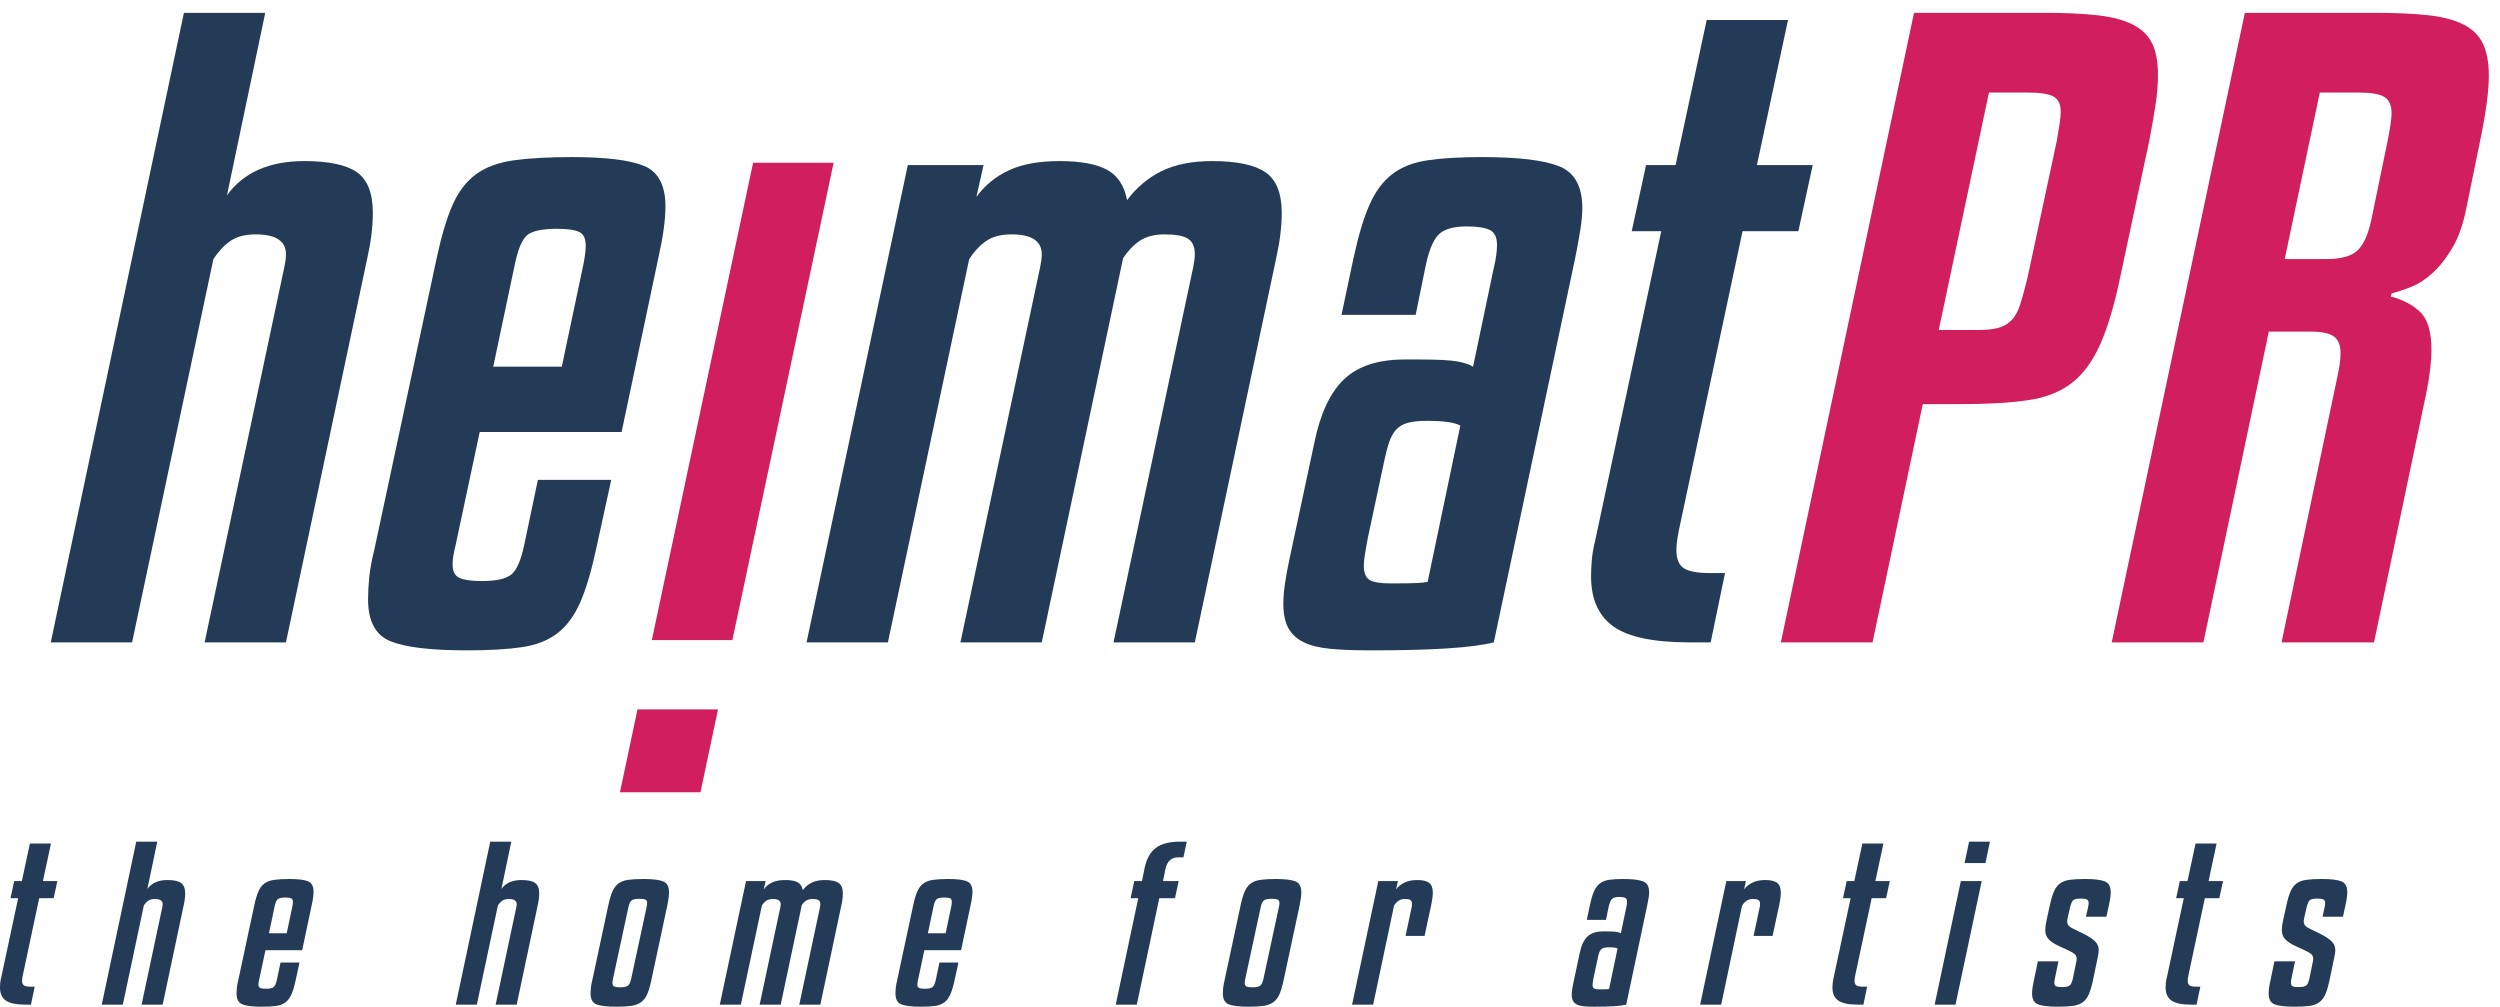 <?xml version="1.0" encoding="UTF-8" standalone="no"?><!DOCTYPE svg PUBLIC "-//W3C//DTD SVG 1.1//EN" "http://www.w3.org/Graphics/SVG/1.1/DTD/svg11.dtd"><svg width="100%" height="100%" viewBox="0 0 149 60" version="1.1" xmlns="http://www.w3.org/2000/svg" xmlns:xlink="http://www.w3.org/1999/xlink" xml:space="preserve" xmlns:serif="http://www.serif.com/" style="fill-rule:evenodd;clip-rule:evenodd;stroke-linejoin:round;stroke-miterlimit:2;"><g><path d="M7.872,38.286l-4.847,0l7.936,-37.52l4.847,0l-2.281,10.876c0.981,-1.361 2.518,-2.042 4.608,-2.042c1.457,0 2.502,0.222 3.137,0.665c0.633,0.444 0.949,1.252 0.949,2.422c0,0.824 -0.11,1.727 -0.332,2.707l-4.846,22.892l-4.848,0l4.752,-22.369c0.031,-0.158 0.055,-0.292 0.072,-0.404c0.015,-0.111 0.024,-0.229 0.024,-0.357c0,-0.79 -0.603,-1.187 -1.806,-1.187c-0.634,0 -1.141,0.135 -1.52,0.404c-0.381,0.27 -0.713,0.626 -0.998,1.069l-4.847,22.844Z" style="fill:#243b57;fill-rule:nonzero;"/><path d="M29.397,21.854l4.086,0l1.284,-6.079c0.095,-0.476 0.142,-0.855 0.142,-1.14c0,-0.412 -0.127,-0.681 -0.38,-0.808c-0.254,-0.126 -0.696,-0.19 -1.33,-0.19c-0.887,0 -1.481,0.127 -1.783,0.381c-0.301,0.252 -0.546,0.838 -0.736,1.757l-1.283,6.079Zm-0.807,3.895l-1.426,6.696c-0.064,0.254 -0.111,0.475 -0.142,0.664c-0.033,0.191 -0.048,0.366 -0.048,0.523c0,0.413 0.134,0.682 0.404,0.808c0.268,0.126 0.72,0.19 1.354,0.19c0.856,0 1.441,-0.134 1.758,-0.404c0.317,-0.269 0.571,-0.862 0.76,-1.781l0.809,-3.846l4.371,0l-0.903,4.131c-0.285,1.33 -0.602,2.391 -0.95,3.182c-0.349,0.792 -0.801,1.402 -1.354,1.829c-0.554,0.428 -1.26,0.704 -2.115,0.83c-0.856,0.127 -1.948,0.191 -3.279,0.191c-2.154,0 -3.675,-0.183 -4.561,-0.546c-0.888,-0.363 -1.331,-1.195 -1.331,-2.493c0,-0.412 0.024,-0.855 0.071,-1.33c0.048,-0.476 0.15,-1.029 0.309,-1.663l3.707,-17.336c0.285,-1.329 0.601,-2.39 0.95,-3.182c0.348,-0.791 0.815,-1.401 1.401,-1.829c0.587,-0.426 1.338,-0.704 2.258,-0.83c0.919,-0.127 2.074,-0.191 3.469,-0.191c1.996,0 3.42,0.175 4.276,0.523c0.855,0.349 1.283,1.156 1.283,2.422c0,0.792 -0.143,1.822 -0.428,3.087l-2.186,10.355l-8.457,0Z" style="fill:#243b57;fill-rule:nonzero;"/><path d="M52.919,38.286l-4.848,0l6.035,-28.448l4.514,0l-0.427,1.9c0.505,-0.697 1.155,-1.227 1.948,-1.592c0.791,-0.364 1.788,-0.546 2.993,-0.546c1.267,0 2.217,0.175 2.852,0.523c0.632,0.348 1.029,0.949 1.187,1.804c0.571,-0.759 1.26,-1.337 2.067,-1.733c0.808,-0.396 1.814,-0.594 3.017,-0.594c1.457,0 2.511,0.222 3.161,0.665c0.648,0.444 0.974,1.252 0.974,2.422c0,0.824 -0.111,1.727 -0.332,2.707l-4.848,22.892l-4.846,0l4.751,-22.369c0.032,-0.158 0.056,-0.301 0.072,-0.427c0.015,-0.127 0.023,-0.238 0.023,-0.334c0,-0.442 -0.135,-0.751 -0.404,-0.925c-0.269,-0.174 -0.736,-0.262 -1.401,-0.262c-0.603,0 -1.093,0.128 -1.474,0.381c-0.379,0.254 -0.711,0.602 -0.998,1.044l-4.846,22.892l-4.847,0l4.752,-22.369c0.031,-0.158 0.054,-0.292 0.071,-0.404c0.015,-0.111 0.024,-0.229 0.024,-0.357c0,-0.79 -0.602,-1.187 -1.806,-1.187c-0.634,0 -1.141,0.135 -1.52,0.404c-0.381,0.27 -0.713,0.626 -0.998,1.069l-4.846,22.844Z" style="fill:#243b57;fill-rule:nonzero;"/><path d="M82.901,34.772c0.697,0 1.204,-0.007 1.52,-0.023c0.316,-0.015 0.538,-0.04 0.667,-0.072l1.947,-9.309c-0.317,-0.189 -0.983,-0.285 -1.996,-0.285c-0.476,0 -0.855,0.04 -1.14,0.119c-0.285,0.079 -0.515,0.213 -0.688,0.404c-0.176,0.19 -0.318,0.451 -0.429,0.783c-0.112,0.334 -0.213,0.736 -0.309,1.211l-0.951,4.465c-0.063,0.349 -0.119,0.658 -0.165,0.926c-0.048,0.269 -0.072,0.516 -0.072,0.737c0,0.411 0.111,0.688 0.333,0.831c0.221,0.142 0.649,0.213 1.283,0.213Zm-1.236,3.99c-0.951,0 -1.751,-0.032 -2.399,-0.095c-0.65,-0.064 -1.181,-0.198 -1.592,-0.403c-0.412,-0.206 -0.713,-0.491 -0.903,-0.856c-0.19,-0.363 -0.285,-0.847 -0.285,-1.448c0,-0.633 0.126,-1.535 0.381,-2.707l1.473,-6.887c0.348,-1.71 0.933,-2.961 1.757,-3.752c0.824,-0.791 2.027,-1.188 3.611,-1.188l0.904,0c1.076,0 1.828,0.04 2.257,0.118c0.427,0.081 0.735,0.184 0.926,0.31l1.235,-5.89c0.127,-0.505 0.191,-0.965 0.191,-1.378c0,-0.442 -0.143,-0.736 -0.428,-0.877c-0.285,-0.143 -0.745,-0.214 -1.378,-0.214c-0.823,0 -1.394,0.174 -1.71,0.523c-0.317,0.348 -0.571,0.997 -0.761,1.946l-0.57,2.803l-4.42,0l0.713,-3.373c0.286,-1.329 0.602,-2.39 0.951,-3.182c0.348,-0.791 0.799,-1.401 1.355,-1.829c0.553,-0.426 1.259,-0.704 2.115,-0.83c0.854,-0.127 1.93,-0.191 3.229,-0.191c2.155,0 3.691,0.183 4.61,0.547c0.918,0.364 1.378,1.195 1.378,2.493c0,0.38 -0.041,0.816 -0.119,1.307c-0.079,0.491 -0.182,1.052 -0.308,1.685l-4.848,22.892c-0.634,0.159 -1.543,0.278 -2.732,0.357c-1.188,0.078 -2.732,0.119 -4.633,0.119Z" style="fill:#243b57;fill-rule:nonzero;"/><path d="M107.182,13.78l-3.326,0l-3.802,17.857c-0.093,0.476 -0.141,0.855 -0.141,1.14c0,0.539 0.15,0.903 0.45,1.093c0.302,0.19 0.816,0.285 1.546,0.285l0.902,0l-0.855,4.131l-1.236,0c-2.154,0 -3.675,-0.315 -4.561,-0.949c-0.888,-0.633 -1.332,-1.631 -1.332,-2.992c0,-0.316 0.016,-0.649 0.048,-0.998c0.032,-0.348 0.095,-0.711 0.19,-1.092l3.945,-18.475l-1.759,0l0.855,-3.942l1.759,0l1.853,-8.644l4.847,0l-1.853,8.644l3.326,0l-0.856,3.942Z" style="fill:#243b57;fill-rule:nonzero;"/><path d="M118.542,5.516l-2.994,14.152l2.328,0c0.475,0 0.871,-0.038 1.188,-0.118c0.316,-0.079 0.586,-0.229 0.808,-0.451c0.221,-0.221 0.396,-0.53 0.522,-0.927c0.128,-0.395 0.269,-0.909 0.428,-1.542l1.759,-8.217c0.062,-0.38 0.118,-0.713 0.166,-0.998c0.047,-0.285 0.071,-0.538 0.071,-0.76c0,-0.443 -0.143,-0.743 -0.428,-0.901c-0.285,-0.159 -0.791,-0.238 -1.52,-0.238l-2.328,0Zm-3.945,18.57l-2.994,14.2l-5.465,0l7.937,-37.52l7.792,0c1.236,0 2.281,0.047 3.136,0.143c0.856,0.095 1.553,0.277 2.091,0.546c0.538,0.269 0.927,0.641 1.164,1.115c0.238,0.476 0.357,1.109 0.357,1.9c0,0.539 -0.048,1.125 -0.142,1.758c-0.095,0.633 -0.222,1.362 -0.381,2.185l-1.711,8.026c-0.348,1.679 -0.744,3.025 -1.187,4.037c-0.445,1.014 -1.005,1.789 -1.687,2.327c-0.682,0.539 -1.552,0.887 -2.613,1.045c-1.063,0.16 -2.384,0.238 -3.969,0.238l-2.328,0Z" style="fill:#d11e5c;fill-rule:nonzero;"/><path d="M136.169,15.442l2.472,0c0.885,0 1.511,-0.174 1.877,-0.522c0.363,-0.349 0.642,-0.982 0.83,-1.9l0.951,-4.607c0.158,-0.792 0.238,-1.346 0.238,-1.663c0,-0.475 -0.142,-0.799 -0.429,-0.973c-0.284,-0.173 -0.791,-0.261 -1.52,-0.261l-2.328,0l-2.091,9.926Zm-4.846,22.844l-5.465,0l7.935,-37.52l7.793,0c1.235,0 2.282,0.047 3.137,0.143c0.855,0.095 1.551,0.277 2.09,0.546c0.538,0.269 0.926,0.649 1.164,1.139c0.238,0.492 0.357,1.134 0.357,1.924c0,0.918 -0.174,2.217 -0.523,3.895l-0.807,3.942c-0.191,0.981 -0.468,1.78 -0.833,2.399c-0.364,0.617 -0.752,1.116 -1.164,1.495c-0.411,0.381 -0.831,0.658 -1.258,0.832c-0.428,0.173 -0.832,0.308 -1.212,0.403l-0.047,0.19c0.727,0.19 1.313,0.498 1.757,0.926c0.444,0.427 0.667,1.18 0.667,2.256c0,0.665 -0.096,1.489 -0.286,2.47l-3.137,14.96l-5.511,0l3.324,-15.815c0.066,-0.285 0.113,-0.546 0.144,-0.783c0.031,-0.238 0.048,-0.452 0.048,-0.642c0,-0.475 -0.136,-0.807 -0.404,-0.997c-0.269,-0.19 -0.737,-0.285 -1.402,-0.285l-2.47,0l-3.897,18.522Z" style="fill:#d11e5c;fill-rule:nonzero;"/><path d="M36.949,47.221l4.799,0l1.045,-4.939l-4.799,0l-1.045,4.939Zm1.9,-9.071l4.8,0l6.034,-28.449l-4.799,0l-6.035,28.449Z" style="fill:#d11e5c;fill-rule:nonzero;"/><path d="M3.198,53.532l-0.861,0l-0.984,4.624c-0.025,0.122 -0.037,0.221 -0.037,0.295c0,0.139 0.039,0.233 0.116,0.283c0.078,0.049 0.212,0.072 0.4,0.072l0.235,0l-0.222,1.071l-0.32,0c-0.558,0 -0.952,-0.082 -1.181,-0.246c-0.23,-0.163 -0.344,-0.423 -0.344,-0.774c0,-0.083 0.003,-0.168 0.012,-0.258c0.008,-0.09 0.024,-0.186 0.049,-0.284l1.021,-4.783l-0.455,0l0.221,-1.021l0.455,0l0.481,-2.238l1.254,0l-0.479,2.238l0.86,0l-0.221,1.021Z" style="fill:#243b57;fill-rule:nonzero;"/><path d="M7.32,59.877l-1.255,0l2.055,-9.715l1.254,0l-0.591,2.817c0.256,-0.353 0.653,-0.529 1.195,-0.529c0.377,0 0.647,0.056 0.811,0.172c0.164,0.115 0.247,0.324 0.247,0.627c0,0.213 -0.029,0.447 -0.087,0.701l-1.254,5.927l-1.256,0l1.231,-5.792c0.007,-0.041 0.014,-0.075 0.018,-0.105c0.003,-0.028 0.007,-0.058 0.007,-0.091c0,-0.205 -0.157,-0.309 -0.469,-0.309c-0.163,0 -0.295,0.036 -0.393,0.105c-0.099,0.07 -0.185,0.162 -0.259,0.278l-1.254,5.914Z" style="fill:#243b57;fill-rule:nonzero;"/><path d="M16.031,55.622l1.057,0l0.333,-1.574c0.024,-0.122 0.037,-0.22 0.037,-0.294c0,-0.108 -0.034,-0.177 -0.099,-0.21c-0.065,-0.033 -0.18,-0.05 -0.344,-0.05c-0.231,0 -0.384,0.034 -0.462,0.099c-0.077,0.066 -0.142,0.217 -0.191,0.455l-0.331,1.574Zm-0.21,1.008l-0.369,1.734c-0.017,0.066 -0.029,0.123 -0.037,0.172c-0.008,0.05 -0.012,0.095 -0.012,0.135c0,0.108 0.034,0.177 0.105,0.21c0.069,0.033 0.186,0.049 0.35,0.049c0.222,0 0.373,-0.035 0.455,-0.104c0.082,-0.07 0.148,-0.223 0.197,-0.462l0.209,-0.995l1.132,0l-0.234,1.069c-0.074,0.345 -0.155,0.62 -0.245,0.824c-0.091,0.206 -0.208,0.363 -0.352,0.474c-0.142,0.111 -0.326,0.182 -0.546,0.216c-0.222,0.032 -0.505,0.048 -0.849,0.048c-0.559,0 -0.952,-0.047 -1.182,-0.141c-0.229,-0.095 -0.345,-0.309 -0.345,-0.646c0,-0.105 0.007,-0.221 0.019,-0.344c0.012,-0.123 0.039,-0.266 0.08,-0.431l0.96,-4.488c0.074,-0.344 0.156,-0.619 0.246,-0.824c0.09,-0.205 0.211,-0.362 0.363,-0.474c0.151,-0.11 0.346,-0.182 0.584,-0.215c0.238,-0.032 0.537,-0.049 0.899,-0.049c0.516,0 0.885,0.046 1.107,0.136c0.221,0.09 0.332,0.299 0.332,0.626c0,0.205 -0.037,0.472 -0.111,0.8l-0.566,2.68l-2.19,0Z" style="fill:#243b57;fill-rule:nonzero;"/><path d="M28.419,59.877l-1.255,0l2.055,-9.715l1.255,0l-0.59,2.817c0.254,-0.353 0.651,-0.529 1.193,-0.529c0.377,0 0.648,0.056 0.812,0.172c0.164,0.115 0.247,0.324 0.247,0.627c0,0.213 -0.029,0.447 -0.087,0.701l-1.254,5.927l-1.255,0l1.229,-5.792c0.009,-0.041 0.015,-0.075 0.019,-0.105c0.004,-0.028 0.007,-0.058 0.007,-0.091c0,-0.205 -0.157,-0.309 -0.469,-0.309c-0.164,0 -0.294,0.036 -0.393,0.105c-0.099,0.07 -0.184,0.162 -0.258,0.278l-1.256,5.914Z" style="fill:#243b57;fill-rule:nonzero;"/><path d="M38.533,54.085c0.025,-0.099 0.037,-0.185 0.037,-0.257c0,-0.108 -0.035,-0.177 -0.104,-0.209c-0.07,-0.034 -0.191,-0.05 -0.364,-0.05c-0.229,0 -0.385,0.035 -0.467,0.104c-0.082,0.07 -0.144,0.208 -0.185,0.412l-0.911,4.23c-0.024,0.115 -0.036,0.201 -0.036,0.259c0,0.115 0.034,0.189 0.105,0.221c0.07,0.033 0.191,0.049 0.362,0.049c0.238,0 0.396,-0.039 0.474,-0.117c0.078,-0.077 0.137,-0.215 0.179,-0.412l0.91,-4.23Zm0.283,4.353c-0.074,0.345 -0.156,0.62 -0.246,0.824c-0.09,0.206 -0.214,0.363 -0.369,0.474c-0.156,0.111 -0.351,0.182 -0.584,0.216c-0.234,0.032 -0.532,0.048 -0.892,0.048c-0.559,0 -0.952,-0.047 -1.182,-0.141c-0.229,-0.095 -0.345,-0.309 -0.345,-0.646c0,-0.105 0.007,-0.221 0.02,-0.344c0.011,-0.123 0.038,-0.266 0.079,-0.431l0.96,-4.488c0.074,-0.344 0.156,-0.619 0.246,-0.824c0.09,-0.205 0.211,-0.362 0.363,-0.474c0.151,-0.11 0.346,-0.182 0.584,-0.215c0.238,-0.032 0.537,-0.049 0.899,-0.049c0.55,0 0.941,0.048 1.175,0.142c0.233,0.094 0.35,0.309 0.35,0.645c0,0.107 -0.008,0.222 -0.025,0.345c-0.016,0.122 -0.04,0.266 -0.074,0.43l-0.959,4.488Z" style="fill:#243b57;fill-rule:nonzero;"/><path d="M44.155,59.877l-1.255,0l1.563,-7.366l1.169,0l-0.111,0.492c0.131,-0.18 0.299,-0.318 0.505,-0.413c0.204,-0.093 0.463,-0.14 0.775,-0.14c0.327,0 0.573,0.045 0.738,0.135c0.164,0.091 0.266,0.246 0.307,0.467c0.148,-0.196 0.326,-0.346 0.535,-0.449c0.21,-0.103 0.47,-0.153 0.781,-0.153c0.378,0 0.651,0.056 0.819,0.172c0.168,0.115 0.252,0.324 0.252,0.627c0,0.213 -0.029,0.447 -0.086,0.701l-1.255,5.927l-1.255,0l1.231,-5.792c0.007,-0.041 0.014,-0.077 0.018,-0.111c0.004,-0.033 0.006,-0.061 0.006,-0.085c0,-0.115 -0.035,-0.195 -0.105,-0.24c-0.069,-0.045 -0.19,-0.069 -0.363,-0.069c-0.156,0 -0.282,0.034 -0.381,0.1c-0.098,0.065 -0.184,0.155 -0.258,0.27l-1.255,5.927l-1.255,0l1.23,-5.792c0.009,-0.041 0.014,-0.075 0.018,-0.105c0.005,-0.028 0.007,-0.058 0.007,-0.091c0,-0.205 -0.156,-0.309 -0.468,-0.309c-0.164,0 -0.295,0.036 -0.393,0.105c-0.099,0.07 -0.184,0.162 -0.259,0.278l-1.255,5.914Z" style="fill:#243b57;fill-rule:nonzero;"/><path d="M55.302,55.622l1.058,0l0.332,-1.574c0.024,-0.122 0.036,-0.22 0.036,-0.294c0,-0.108 -0.032,-0.177 -0.097,-0.21c-0.066,-0.033 -0.18,-0.05 -0.345,-0.05c-0.23,0 -0.384,0.034 -0.461,0.099c-0.079,0.066 -0.142,0.217 -0.191,0.455l-0.332,1.574Zm-0.21,1.008l-0.368,1.734c-0.017,0.066 -0.029,0.123 -0.038,0.172c-0.007,0.05 -0.012,0.095 -0.012,0.135c0,0.108 0.035,0.177 0.105,0.21c0.07,0.033 0.186,0.049 0.351,0.049c0.221,0 0.373,-0.035 0.455,-0.104c0.082,-0.07 0.147,-0.223 0.197,-0.462l0.209,-0.995l1.132,0l-0.234,1.069c-0.074,0.345 -0.156,0.62 -0.246,0.824c-0.091,0.206 -0.207,0.363 -0.351,0.474c-0.144,0.111 -0.326,0.182 -0.548,0.216c-0.221,0.032 -0.504,0.048 -0.849,0.048c-0.557,0 -0.951,-0.047 -1.181,-0.141c-0.228,-0.095 -0.344,-0.309 -0.344,-0.646c0,-0.105 0.006,-0.221 0.019,-0.344c0.012,-0.123 0.039,-0.266 0.079,-0.431l0.96,-4.488c0.074,-0.344 0.155,-0.619 0.246,-0.824c0.09,-0.205 0.212,-0.362 0.363,-0.474c0.152,-0.11 0.347,-0.182 0.585,-0.215c0.237,-0.032 0.537,-0.049 0.898,-0.049c0.517,0 0.886,0.046 1.107,0.136c0.221,0.09 0.332,0.299 0.332,0.626c0,0.205 -0.037,0.472 -0.111,0.8l-0.566,2.68l-2.19,0Z" style="fill:#243b57;fill-rule:nonzero;"/><path d="M70.029,53.532l-0.935,0l-1.341,6.345l-1.255,0l1.341,-6.345l-0.456,0l0.222,-1.021l0.456,0l0.16,-0.787c0.114,-0.541 0.335,-0.936 0.663,-1.186c0.328,-0.25 0.813,-0.376 1.453,-0.376l0.393,0l-0.197,0.934l-0.307,0c-0.41,0 -0.664,0.231 -0.763,0.69l-0.148,0.725l0.936,0l-0.222,1.021Z" style="fill:#243b57;fill-rule:nonzero;"/><path d="M76.217,54.085c0.025,-0.099 0.037,-0.185 0.037,-0.257c0,-0.108 -0.035,-0.177 -0.104,-0.209c-0.07,-0.034 -0.191,-0.05 -0.364,-0.05c-0.229,0 -0.386,0.035 -0.467,0.104c-0.081,0.07 -0.144,0.208 -0.184,0.412l-0.912,4.23c-0.024,0.115 -0.036,0.201 -0.036,0.259c0,0.115 0.034,0.189 0.105,0.221c0.07,0.033 0.19,0.049 0.362,0.049c0.238,0 0.396,-0.039 0.474,-0.117c0.078,-0.077 0.137,-0.215 0.178,-0.412l0.911,-4.23Zm0.283,4.353c-0.074,0.345 -0.156,0.62 -0.246,0.824c-0.09,0.206 -0.214,0.363 -0.369,0.474c-0.155,0.111 -0.351,0.182 -0.584,0.216c-0.234,0.032 -0.532,0.048 -0.892,0.048c-0.559,0 -0.952,-0.047 -1.181,-0.141c-0.23,-0.095 -0.346,-0.309 -0.346,-0.646c0,-0.105 0.007,-0.221 0.02,-0.344c0.012,-0.123 0.038,-0.266 0.079,-0.431l0.961,-4.488c0.072,-0.344 0.155,-0.619 0.245,-0.824c0.09,-0.205 0.211,-0.362 0.362,-0.474c0.153,-0.11 0.348,-0.182 0.586,-0.215c0.238,-0.032 0.537,-0.049 0.898,-0.049c0.549,0 0.941,0.048 1.175,0.142c0.233,0.094 0.35,0.309 0.35,0.645c0,0.107 -0.008,0.222 -0.024,0.345c-0.018,0.122 -0.041,0.266 -0.074,0.43l-0.96,4.488Z" style="fill:#243b57;fill-rule:nonzero;"/><path d="M81.84,59.877l-1.256,0l1.563,-7.366l1.169,0l-0.11,0.492c0.123,-0.164 0.289,-0.297 0.498,-0.4c0.209,-0.103 0.465,-0.153 0.768,-0.153c0.321,0 0.554,0.055 0.702,0.166c0.147,0.111 0.222,0.309 0.222,0.597c0,0.18 -0.034,0.425 -0.098,0.737l-0.395,1.832l-1.132,0l0.357,-1.684c0.017,-0.041 0.024,-0.082 0.024,-0.124l0,-0.11c0,-0.107 -0.03,-0.18 -0.092,-0.222c-0.06,-0.041 -0.174,-0.062 -0.338,-0.062c-0.27,0 -0.484,0.136 -0.64,0.406l-1.242,5.891Z" style="fill:#243b57;fill-rule:nonzero;"/><path d="M95.335,58.967c0.182,0 0.312,-0.002 0.394,-0.006c0.082,-0.003 0.14,-0.01 0.172,-0.018l0.505,-2.411c-0.082,-0.049 -0.254,-0.073 -0.516,-0.073c-0.124,0 -0.221,0.011 -0.296,0.03c-0.073,0.021 -0.133,0.056 -0.178,0.105c-0.045,0.049 -0.083,0.117 -0.111,0.202c-0.03,0.086 -0.055,0.191 -0.079,0.314l-0.248,1.155c-0.016,0.091 -0.03,0.172 -0.042,0.241c-0.012,0.07 -0.019,0.133 -0.019,0.191c0,0.106 0.029,0.178 0.086,0.214c0.058,0.038 0.168,0.056 0.332,0.056Zm-0.319,1.033c-0.246,0 -0.454,-0.007 -0.622,-0.025c-0.167,-0.016 -0.305,-0.051 -0.413,-0.104c-0.105,-0.053 -0.184,-0.127 -0.232,-0.221c-0.049,-0.094 -0.074,-0.22 -0.074,-0.375c0,-0.164 0.032,-0.398 0.099,-0.701l0.38,-1.783c0.09,-0.443 0.242,-0.767 0.456,-0.972c0.214,-0.204 0.525,-0.307 0.934,-0.307l0.234,0c0.28,0 0.475,0.011 0.585,0.03c0.111,0.021 0.191,0.047 0.24,0.08l0.32,-1.524c0.033,-0.131 0.048,-0.251 0.048,-0.357c0,-0.115 -0.036,-0.191 -0.109,-0.227c-0.074,-0.037 -0.194,-0.056 -0.357,-0.056c-0.213,0 -0.361,0.045 -0.443,0.135c-0.082,0.091 -0.148,0.258 -0.197,0.505l-0.148,0.726l-1.144,0l0.185,-0.874c0.072,-0.344 0.155,-0.619 0.245,-0.824c0.09,-0.205 0.208,-0.362 0.352,-0.474c0.142,-0.11 0.324,-0.182 0.546,-0.215c0.221,-0.032 0.501,-0.049 0.838,-0.049c0.557,0 0.955,0.048 1.193,0.142c0.238,0.094 0.357,0.309 0.357,0.645c0,0.099 -0.011,0.211 -0.03,0.339c-0.022,0.126 -0.049,0.272 -0.082,0.436l-1.254,5.927c-0.164,0.041 -0.401,0.072 -0.708,0.092c-0.307,0.021 -0.707,0.031 -1.199,0.031Z" style="fill:#243b57;fill-rule:nonzero;"/><path d="M102.583,59.877l-1.255,0l1.562,-7.366l1.169,0l-0.111,0.492c0.123,-0.164 0.29,-0.297 0.499,-0.4c0.208,-0.103 0.465,-0.153 0.768,-0.153c0.321,0 0.554,0.055 0.701,0.166c0.148,0.111 0.222,0.309 0.222,0.597c0,0.18 -0.033,0.425 -0.098,0.737l-0.395,1.832l-1.131,0l0.357,-1.684c0.016,-0.041 0.024,-0.082 0.024,-0.124l0,-0.11c0,-0.107 -0.03,-0.18 -0.092,-0.222c-0.061,-0.041 -0.174,-0.062 -0.338,-0.062c-0.27,0 -0.484,0.136 -0.64,0.406l-1.242,5.891Z" style="fill:#243b57;fill-rule:nonzero;"/><path d="M112.412,53.532l-0.86,0l-0.985,4.624c-0.024,0.122 -0.037,0.221 -0.037,0.295c0,0.139 0.039,0.233 0.118,0.283c0.077,0.049 0.21,0.072 0.4,0.072l0.234,0l-0.223,1.071l-0.319,0c-0.558,0 -0.952,-0.082 -1.181,-0.246c-0.231,-0.163 -0.345,-0.423 -0.345,-0.774c0,-0.083 0.004,-0.168 0.013,-0.258c0.007,-0.09 0.024,-0.186 0.048,-0.284l1.023,-4.783l-0.456,0l0.221,-1.021l0.455,0l0.481,-2.238l1.254,0l-0.48,2.238l0.861,0l-0.222,1.021Z" style="fill:#243b57;fill-rule:nonzero;"/><path d="M118.332,51.44l-1.244,0l0.27,-1.278l1.244,0l-0.27,1.278Zm-1.784,8.437l-1.243,0l1.561,-7.366l1.244,0l-1.562,7.366Z" style="fill:#243b57;fill-rule:nonzero;"/><path d="M124.323,54.639l0.123,-0.554c0.024,-0.106 0.037,-0.196 0.037,-0.27c0,-0.099 -0.035,-0.166 -0.106,-0.203c-0.069,-0.036 -0.186,-0.056 -0.35,-0.056c-0.246,0 -0.404,0.035 -0.473,0.105c-0.071,0.07 -0.129,0.212 -0.179,0.424l-0.135,0.59c-0.026,0.1 -0.036,0.181 -0.036,0.246c0,0.107 0.034,0.195 0.104,0.264c0.069,0.071 0.202,0.15 0.4,0.24c0.27,0.123 0.493,0.235 0.669,0.333c0.176,0.098 0.317,0.192 0.42,0.282c0.103,0.09 0.175,0.183 0.22,0.278c0.045,0.094 0.068,0.199 0.068,0.312c0,0.108 -0.02,0.25 -0.061,0.431l-0.283,1.365c-0.074,0.344 -0.156,0.622 -0.246,0.829c-0.091,0.209 -0.212,0.37 -0.363,0.481c-0.152,0.111 -0.346,0.182 -0.584,0.216c-0.239,0.032 -0.538,0.048 -0.898,0.048c-0.559,0 -0.955,-0.047 -1.187,-0.141c-0.235,-0.095 -0.352,-0.309 -0.352,-0.646c0,-0.204 0.038,-0.467 0.111,-0.787l0.234,-1.131l1.23,0l-0.209,0.996c-0.025,0.115 -0.037,0.205 -0.037,0.27c0,0.115 0.035,0.19 0.104,0.222c0.07,0.032 0.191,0.049 0.364,0.049c0.229,0 0.384,-0.037 0.461,-0.111c0.078,-0.073 0.137,-0.217 0.179,-0.43l0.184,-0.898c0.025,-0.098 0.037,-0.184 0.037,-0.258c0,-0.116 -0.045,-0.21 -0.135,-0.283c-0.09,-0.074 -0.254,-0.164 -0.492,-0.271c-0.231,-0.098 -0.424,-0.188 -0.579,-0.27c-0.156,-0.082 -0.283,-0.166 -0.382,-0.252c-0.097,-0.086 -0.17,-0.181 -0.215,-0.284c-0.045,-0.1 -0.067,-0.222 -0.067,-0.362c0,-0.147 0.024,-0.332 0.073,-0.553l0.197,-0.897c0.074,-0.344 0.156,-0.622 0.246,-0.831c0.091,-0.209 0.211,-0.368 0.363,-0.48c0.152,-0.11 0.346,-0.182 0.584,-0.215c0.239,-0.032 0.543,-0.049 0.912,-0.049c0.548,0 0.941,0.048 1.174,0.142c0.234,0.094 0.351,0.309 0.351,0.645c0,0.206 -0.038,0.467 -0.111,0.788l-0.147,0.676l-1.218,0Z" style="fill:#243b57;fill-rule:nonzero;"/><path d="M132.27,53.532l-0.861,0l-0.985,4.624c-0.024,0.122 -0.036,0.221 -0.036,0.295c0,0.139 0.038,0.233 0.117,0.283c0.077,0.049 0.21,0.072 0.4,0.072l0.233,0l-0.222,1.071l-0.319,0c-0.558,0 -0.952,-0.082 -1.181,-0.246c-0.23,-0.163 -0.346,-0.423 -0.346,-0.774c0,-0.083 0.005,-0.168 0.013,-0.258c0.009,-0.09 0.025,-0.186 0.05,-0.284l1.021,-4.783l-0.455,0l0.22,-1.021l0.456,0l0.48,-2.238l1.254,0l-0.479,2.238l0.862,0l-0.222,1.021Z" style="fill:#243b57;fill-rule:nonzero;"/><path d="M138.422,54.639l0.122,-0.554c0.026,-0.106 0.038,-0.196 0.038,-0.27c0,-0.099 -0.036,-0.166 -0.104,-0.203c-0.071,-0.036 -0.188,-0.056 -0.352,-0.056c-0.245,0 -0.404,0.035 -0.474,0.105c-0.068,0.07 -0.128,0.212 -0.178,0.424l-0.136,0.59c-0.023,0.1 -0.035,0.181 -0.035,0.246c0,0.107 0.033,0.195 0.105,0.264c0.069,0.071 0.2,0.15 0.4,0.24c0.27,0.123 0.493,0.235 0.67,0.333c0.176,0.098 0.316,0.192 0.418,0.282c0.103,0.09 0.176,0.183 0.221,0.278c0.045,0.094 0.067,0.199 0.067,0.312c0,0.108 -0.02,0.25 -0.062,0.431l-0.282,1.365c-0.074,0.344 -0.155,0.622 -0.245,0.829c-0.093,0.209 -0.213,0.37 -0.365,0.481c-0.15,0.111 -0.345,0.182 -0.583,0.216c-0.238,0.032 -0.538,0.048 -0.898,0.048c-0.558,0 -0.953,-0.047 -1.187,-0.141c-0.235,-0.095 -0.35,-0.309 -0.35,-0.646c0,-0.204 0.036,-0.467 0.109,-0.787l0.235,-1.131l1.229,0l-0.209,0.996c-0.023,0.115 -0.036,0.205 -0.036,0.27c0,0.115 0.034,0.19 0.105,0.222c0.068,0.032 0.19,0.049 0.363,0.049c0.229,0 0.383,-0.037 0.46,-0.111c0.078,-0.073 0.136,-0.217 0.179,-0.43l0.183,-0.898c0.026,-0.098 0.038,-0.184 0.038,-0.258c0,-0.116 -0.045,-0.21 -0.135,-0.283c-0.09,-0.074 -0.254,-0.164 -0.492,-0.271c-0.231,-0.098 -0.423,-0.188 -0.579,-0.27c-0.154,-0.082 -0.282,-0.166 -0.381,-0.252c-0.098,-0.086 -0.17,-0.181 -0.215,-0.284c-0.045,-0.1 -0.068,-0.222 -0.068,-0.362c0,-0.147 0.025,-0.332 0.073,-0.553l0.198,-0.897c0.074,-0.344 0.156,-0.622 0.246,-0.831c0.091,-0.209 0.211,-0.368 0.362,-0.48c0.153,-0.11 0.348,-0.182 0.584,-0.215c0.24,-0.032 0.543,-0.049 0.912,-0.049c0.55,0 0.941,0.048 1.176,0.142c0.231,0.094 0.349,0.309 0.349,0.645c0,0.206 -0.036,0.467 -0.11,0.788l-0.147,0.676l-1.219,0Z" style="fill:#243b57;fill-rule:nonzero;"/></g></svg>